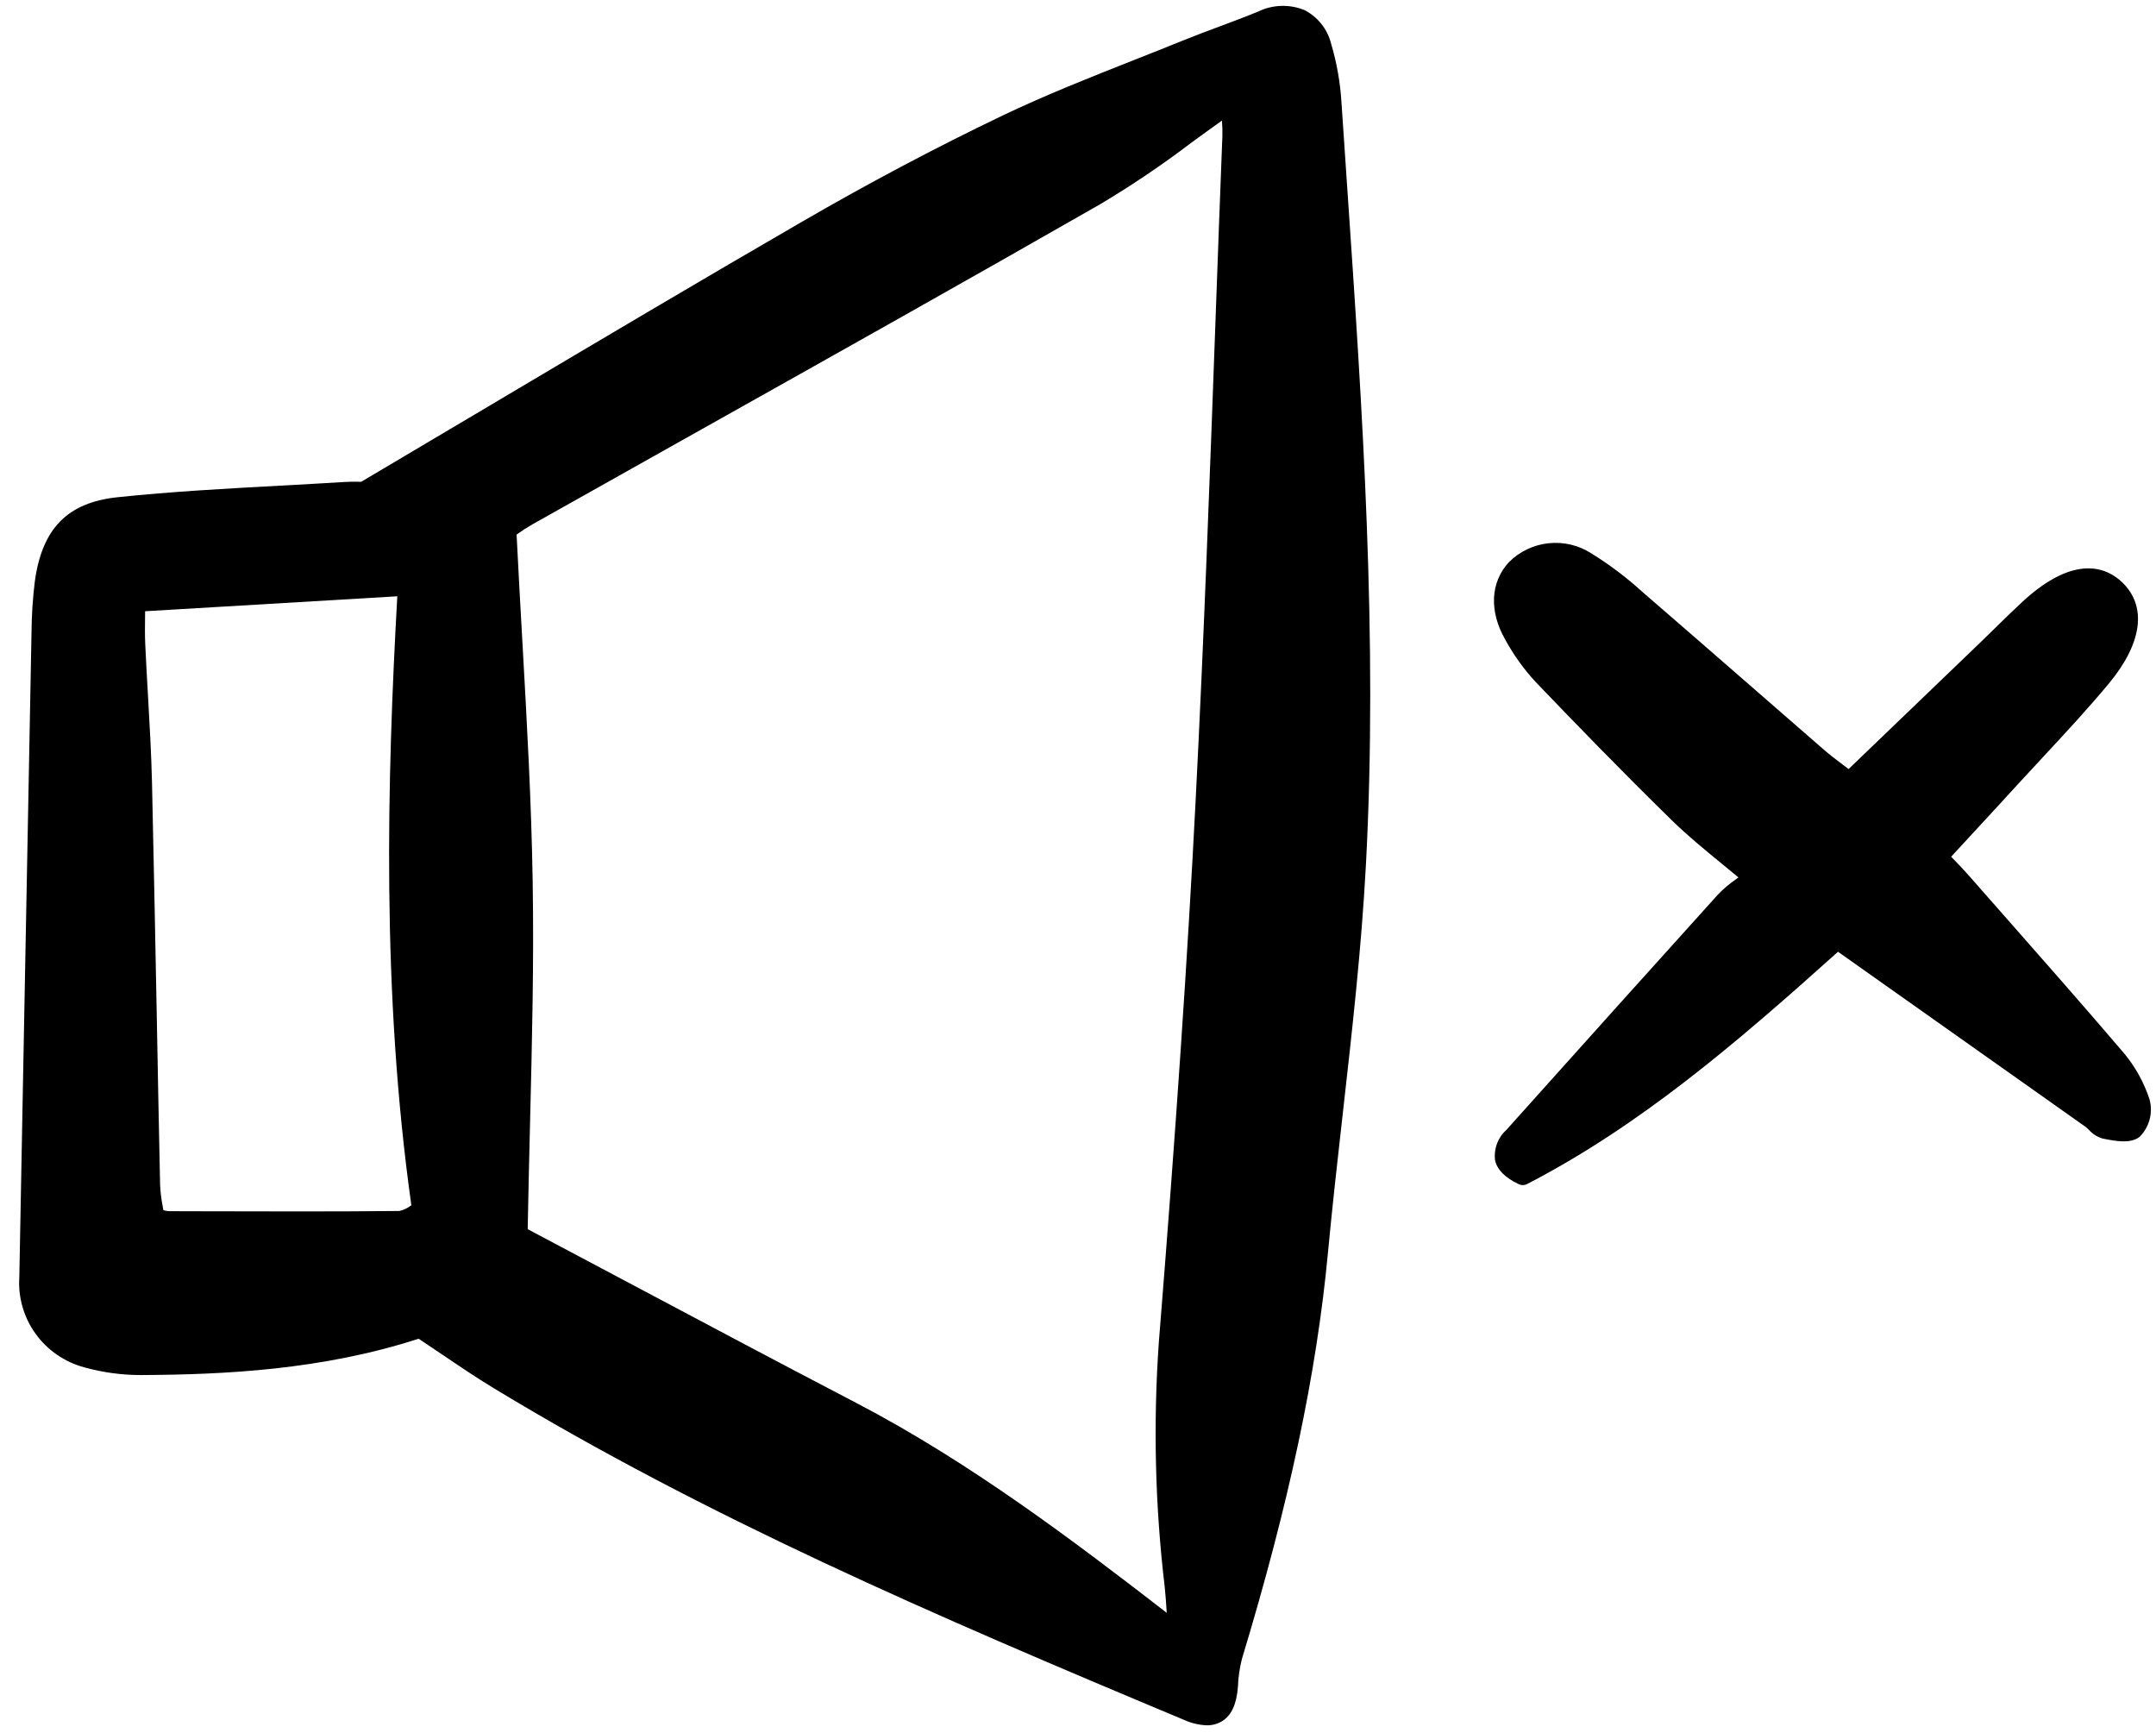 <svg width="158" height="127" viewBox="0 0 158 127" fill="none" xmlns="http://www.w3.org/2000/svg">
<g clip-path="url(#clip0)">
<path d="M6.182 100.18C7.523 100.552 8.908 100.742 10.3 100.744C16.419 100.715 23.612 100.373 30.681 98.082C31.243 98.456 31.788 98.824 32.321 99.185C33.636 100.074 34.879 100.914 36.172 101.699C51.677 111.101 68.265 118.272 86.784 126.013C87.307 126.251 87.871 126.383 88.444 126.405C88.832 126.411 89.214 126.31 89.547 126.111C90.243 125.687 90.626 124.861 90.721 123.573C90.746 122.886 90.844 122.203 91.014 121.537C94.482 110.09 96.487 100.622 97.322 91.74C97.641 88.336 98.032 84.876 98.41 81.531C99.079 75.609 99.772 69.485 100.096 63.433C100.991 46.792 99.837 29.933 98.722 13.629C98.584 11.604 98.447 9.579 98.311 7.553C98.225 6.071 97.967 4.603 97.543 3.179C97.411 2.658 97.169 2.171 96.833 1.751C96.498 1.33 96.076 0.985 95.597 0.739C95.056 0.518 94.474 0.413 93.89 0.432C93.306 0.45 92.732 0.591 92.206 0.846C91.271 1.232 90.302 1.591 89.365 1.942C88.462 2.279 87.558 2.616 86.666 2.978C85.469 3.464 84.266 3.94 83.065 4.414C79.886 5.67 76.603 6.969 73.467 8.468C68.657 10.768 63.707 13.388 58.755 16.256C51.175 20.645 43.778 25.035 35.944 29.683C32.817 31.538 29.658 33.411 26.465 35.301C25.91 35.283 25.497 35.297 25.239 35.313C23.682 35.411 22.119 35.495 20.558 35.58C16.64 35.793 12.589 36.013 8.62 36.429C4.952 36.812 3.081 38.717 2.551 42.606C2.4 43.834 2.32 45.07 2.31 46.308C2.11 56.662 1.914 67.016 1.721 77.37L1.416 93.563C1.317 95.043 1.738 96.513 2.607 97.719C3.476 98.926 4.74 99.796 6.182 100.18ZM85.357 116.286C85.421 116.876 85.458 117.47 85.502 118.163C78.722 112.923 71.107 107.146 62.782 102.803C56.97 99.773 51.155 96.679 45.532 93.695C43.218 92.466 40.932 91.253 38.672 90.055C38.718 87.453 38.781 84.889 38.842 82.35C38.992 76.248 39.134 70.484 39.037 64.622C38.944 58.745 38.618 52.982 38.275 46.882C38.132 44.337 37.987 41.769 37.858 39.167C38.226 38.901 38.606 38.654 38.999 38.427C43.139 36.097 47.281 33.771 51.425 31.449C61.018 26.069 70.937 20.506 80.647 14.951C82.945 13.579 85.166 12.08 87.297 10.462C88.029 9.928 88.779 9.381 89.546 8.835C89.578 9.199 89.59 9.565 89.582 9.931C89.404 14.506 89.234 19.081 89.071 23.657C88.654 35.072 88.223 46.875 87.63 58.469C87.034 70.138 86.173 82.813 84.923 98.357C84.504 104.334 84.648 110.336 85.357 116.285V116.286ZM30.147 88.307L30.071 88.353C29.83 88.534 29.553 88.66 29.258 88.724C24.502 88.769 19.661 88.757 14.979 88.744L12.33 88.737C12.222 88.724 12.115 88.703 12.01 88.673L11.973 88.664C11.958 88.577 11.943 88.488 11.927 88.4C11.823 87.879 11.758 87.353 11.733 86.823C11.646 82.755 11.566 78.688 11.492 74.62C11.384 68.885 11.267 63.15 11.141 57.414C11.091 55.252 10.965 53.059 10.844 50.94C10.772 49.686 10.7 48.432 10.643 47.177C10.614 46.543 10.622 45.894 10.63 45.209C10.63 45.068 10.633 44.927 10.634 44.783L29.116 43.687C28.37 57.031 27.948 72.673 30.146 88.308L30.147 88.307Z" fill="black"/>
<path d="M155.658 77.167C152.648 73.642 149.534 70.107 146.521 66.689L144.331 64.201C143.87 63.677 143.38 63.17 142.987 62.768L144.327 61.316C145.546 59.998 146.713 58.733 147.874 57.462C148.505 56.774 149.139 56.088 149.777 55.404C151.375 53.684 153.029 51.906 154.556 50.065C157.001 47.118 157.352 44.418 155.52 42.66C154.463 41.646 152.107 40.483 148.195 44.104C147.522 44.728 146.866 45.371 146.21 46.013C145.836 46.38 145.463 46.746 145.086 47.109L135.471 56.345C135.341 56.244 135.212 56.146 135.082 56.051C134.553 55.651 134.097 55.305 133.669 54.934C131.924 53.42 130.182 51.903 128.443 50.384C125.767 48.05 123.086 45.721 120.398 43.398C119.227 42.329 117.958 41.37 116.607 40.536C115.678 39.941 114.572 39.682 113.474 39.802C112.375 39.921 111.351 40.412 110.574 41.192C109.216 42.669 109.121 44.795 110.319 46.879C110.927 47.99 111.669 49.025 112.53 49.957C115.221 52.765 118.791 56.456 122.531 60.112C123.648 61.204 124.861 62.198 126.144 63.251C126.554 63.586 126.972 63.93 127.399 64.283L127.238 64.404C126.756 64.736 126.309 65.114 125.902 65.534C121.044 70.907 116.128 76.391 111.37 81.694L110.407 82.768C110.099 83.042 109.861 83.385 109.713 83.769C109.565 84.153 109.512 84.567 109.558 84.975C109.704 85.691 110.276 86.275 111.309 86.764C111.399 86.806 111.497 86.828 111.596 86.828C111.703 86.828 111.809 86.803 111.903 86.754C120.169 82.476 127.139 76.516 134.697 69.731L135.892 70.576C141.605 74.614 147.206 78.57 152.804 82.534C152.907 82.612 153.005 82.699 153.096 82.791C153.368 83.096 153.723 83.315 154.118 83.422L154.216 83.441C155.062 83.604 156.117 83.808 156.794 83.297C157.15 82.942 157.405 82.5 157.533 82.015C157.662 81.531 157.658 81.02 157.524 80.537C157.119 79.308 156.487 78.165 155.658 77.167Z" fill="black"/>
</g>
<defs>
<clipPath id="clip0">
<rect width="157" height="127" fill="white" transform="translate(0.777)"/>
</clipPath>
</defs>
</svg>
